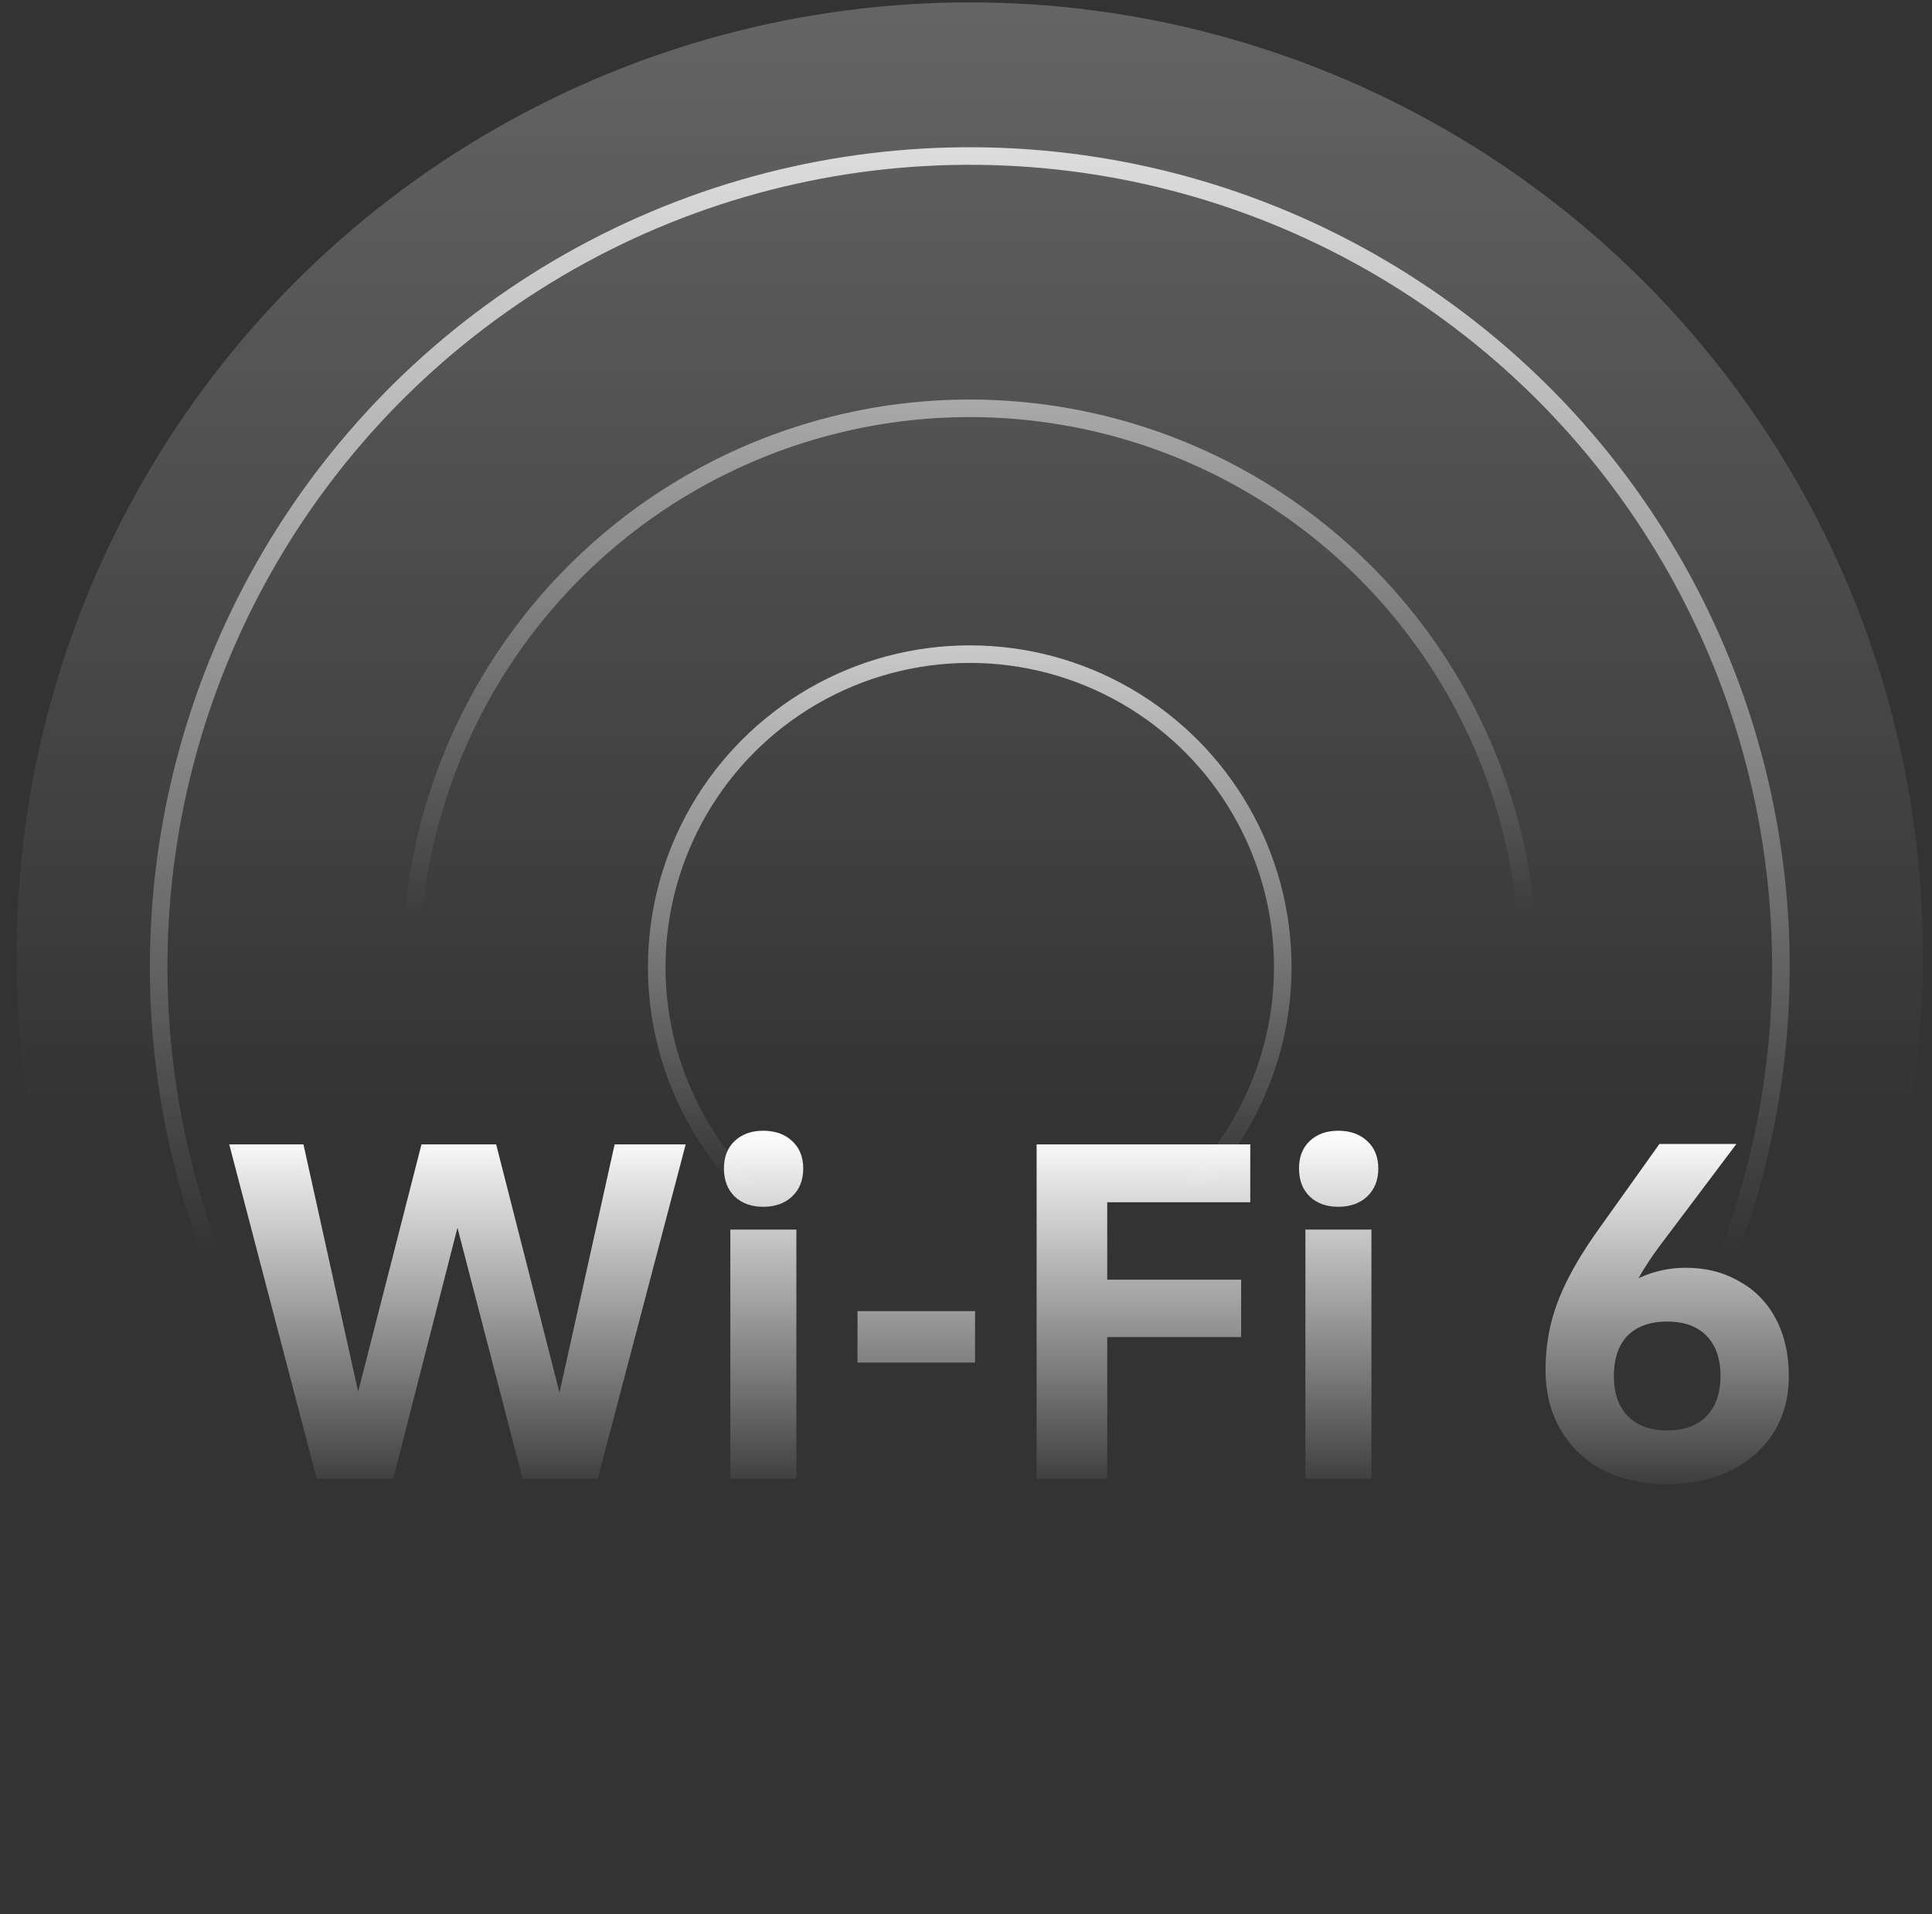 <svg width="110" height="109" viewBox="0 0 110 109" fill="none" xmlns="http://www.w3.org/2000/svg"><rect x="0" y="0" width="110" height="109" fill="#333333" stroke="none"/><circle cx="55.213" cy="54.407" r="54.272" transform="rotate(180 55.213 54.407)" fill="url(#paint0_linear_483_654)"/><circle cx="55.215" cy="55.066" r="46.182" transform="rotate(-177.619 55.215 55.066)" stroke="url(#paint1_linear_483_654)"/><circle cx="55.213" cy="55.066" r="31.815" transform="rotate(-176.991 55.213 55.066)" stroke="url(#paint2_linear_483_654)"/><circle cx="55.214" cy="55.07" r="17.822" transform="rotate(180 55.214 55.07)" stroke="url(#paint3_linear_483_654)"/><path d="M31.855 79.3l3.139-14.135h4.046l-5.006 19.037h-4.28l-3.708-14.29-3.657 14.29h-4.357l-4.98-19.037h4.227l3.113 14.083 3.605-14.083h4.253L31.855 79.3z" fill="url(#paint4_linear_483_654)"/><path d="M41.219 66.54c0-.658.199-1.176.596-1.557.415-.397.96-.596 1.634-.596.692 0 1.245.199 1.66.596.415.38.623.9.623 1.556 0 .657-.208 1.185-.623 1.582-.415.398-.968.597-1.66.597-.674 0-1.219-.199-1.634-.597-.397-.397-.596-.924-.596-1.582zm.363 17.662V70.015h3.76v14.187h-3.76z" fill="url(#paint5_linear_483_654)"/><path d="M55.515 77.588h-6.692v-2.93h6.692v2.93z" fill="url(#paint6_linear_483_654)"/><path d="M71.185 65.165v3.294h-8.144v4.409h7.625v3.268h-7.625v8.066h-4.02V65.165h12.164z" fill="url(#paint7_linear_483_654)"/><path d="M73.96 66.54c0-.658.2-1.176.598-1.557.414-.397.96-.596 1.633-.596.692 0 1.245.199 1.66.596.415.38.623.9.623 1.556 0 .657-.208 1.185-.623 1.582-.415.398-.968.597-1.66.597-.674 0-1.219-.199-1.633-.597-.398-.397-.597-.924-.597-1.582zm.364 17.662V70.015h3.76v14.187h-3.76z" fill="url(#paint8_linear_483_654)"/><path d="M87.998 78.003c0-1.366.233-2.663.7-3.89.467-1.228 1.236-2.594 2.308-4.098l3.476-4.876h4.383l-4.176 5.55c-.588.778-1.055 1.479-1.4 2.101a6.213 6.213 0 012.723-.597c1.106 0 2.1.251 2.983.753.899.484 1.599 1.193 2.1 2.126.502.934.752 2.032.752 3.294 0 1.245-.302 2.335-.907 3.268-.588.917-1.41 1.626-2.464 2.127-1.038.501-2.222.752-3.553.752-1.35 0-2.55-.26-3.606-.778a5.969 5.969 0 01-2.438-2.282c-.587-.986-.881-2.136-.881-3.45zm3.89.363c0 .969.268 1.73.804 2.283.536.536 1.28.804 2.23.804.952 0 1.695-.268 2.231-.804.536-.554.804-1.314.804-2.283 0-1.003-.268-1.772-.804-2.308-.519-.536-1.262-.804-2.23-.804-.969 0-1.72.268-2.257.804-.519.536-.778 1.305-.778 2.308z" fill="url(#paint9_linear_483_654)"/><defs><linearGradient id="paint0_linear_483_654" x1="55.213" y1="191.503" x2="55.213" y2="44.845" gradientUnits="userSpaceOnUse"><stop offset=".193" stop-color="#fff" stop-opacity=".45"/><stop offset="1" stop-color="#fff" stop-opacity="0"/></linearGradient><linearGradient id="paint1_linear_483_654" x1="58.556" y1="118.918" x2="55.215" y2="38.553" gradientUnits="userSpaceOnUse"><stop stop-color="#fff"/><stop offset="1" stop-color="#fff" stop-opacity="0"/></linearGradient><linearGradient id="paint2_linear_483_654" x1="57.919" y1="116.475" x2="54.849" y2="58.066" gradientUnits="userSpaceOnUse"><stop stop-color="#fff"/><stop offset="1" stop-color="#fff" stop-opacity="0"/></linearGradient><linearGradient id="paint3_linear_483_654" x1="55.214" y1="86.631" x2="55.214" y2="42.097" gradientUnits="userSpaceOnUse"><stop stop-color="#fff"/><stop offset="1" stop-color="#fff" stop-opacity="0"/></linearGradient><linearGradient id="paint4_linear_483_654" x1="57.45" y1="64.387" x2="57.45" y2="85.608" gradientUnits="userSpaceOnUse"><stop stop-color="#fff"/><stop offset="1" stop-color="#fff" stop-opacity="0"/></linearGradient><linearGradient id="paint5_linear_483_654" x1="57.45" y1="64.387" x2="57.45" y2="85.608" gradientUnits="userSpaceOnUse"><stop stop-color="#fff"/><stop offset="1" stop-color="#fff" stop-opacity="0"/></linearGradient><linearGradient id="paint6_linear_483_654" x1="57.45" y1="64.387" x2="57.45" y2="85.608" gradientUnits="userSpaceOnUse"><stop stop-color="#fff"/><stop offset="1" stop-color="#fff" stop-opacity="0"/></linearGradient><linearGradient id="paint7_linear_483_654" x1="57.45" y1="64.387" x2="57.45" y2="85.608" gradientUnits="userSpaceOnUse"><stop stop-color="#fff"/><stop offset="1" stop-color="#fff" stop-opacity="0"/></linearGradient><linearGradient id="paint8_linear_483_654" x1="57.45" y1="64.387" x2="57.45" y2="85.608" gradientUnits="userSpaceOnUse"><stop stop-color="#fff"/><stop offset="1" stop-color="#fff" stop-opacity="0"/></linearGradient><linearGradient id="paint9_linear_483_654" x1="57.45" y1="64.387" x2="57.45" y2="85.608" gradientUnits="userSpaceOnUse"><stop stop-color="#fff"/><stop offset="1" stop-color="#fff" stop-opacity="0"/></linearGradient></defs></svg>